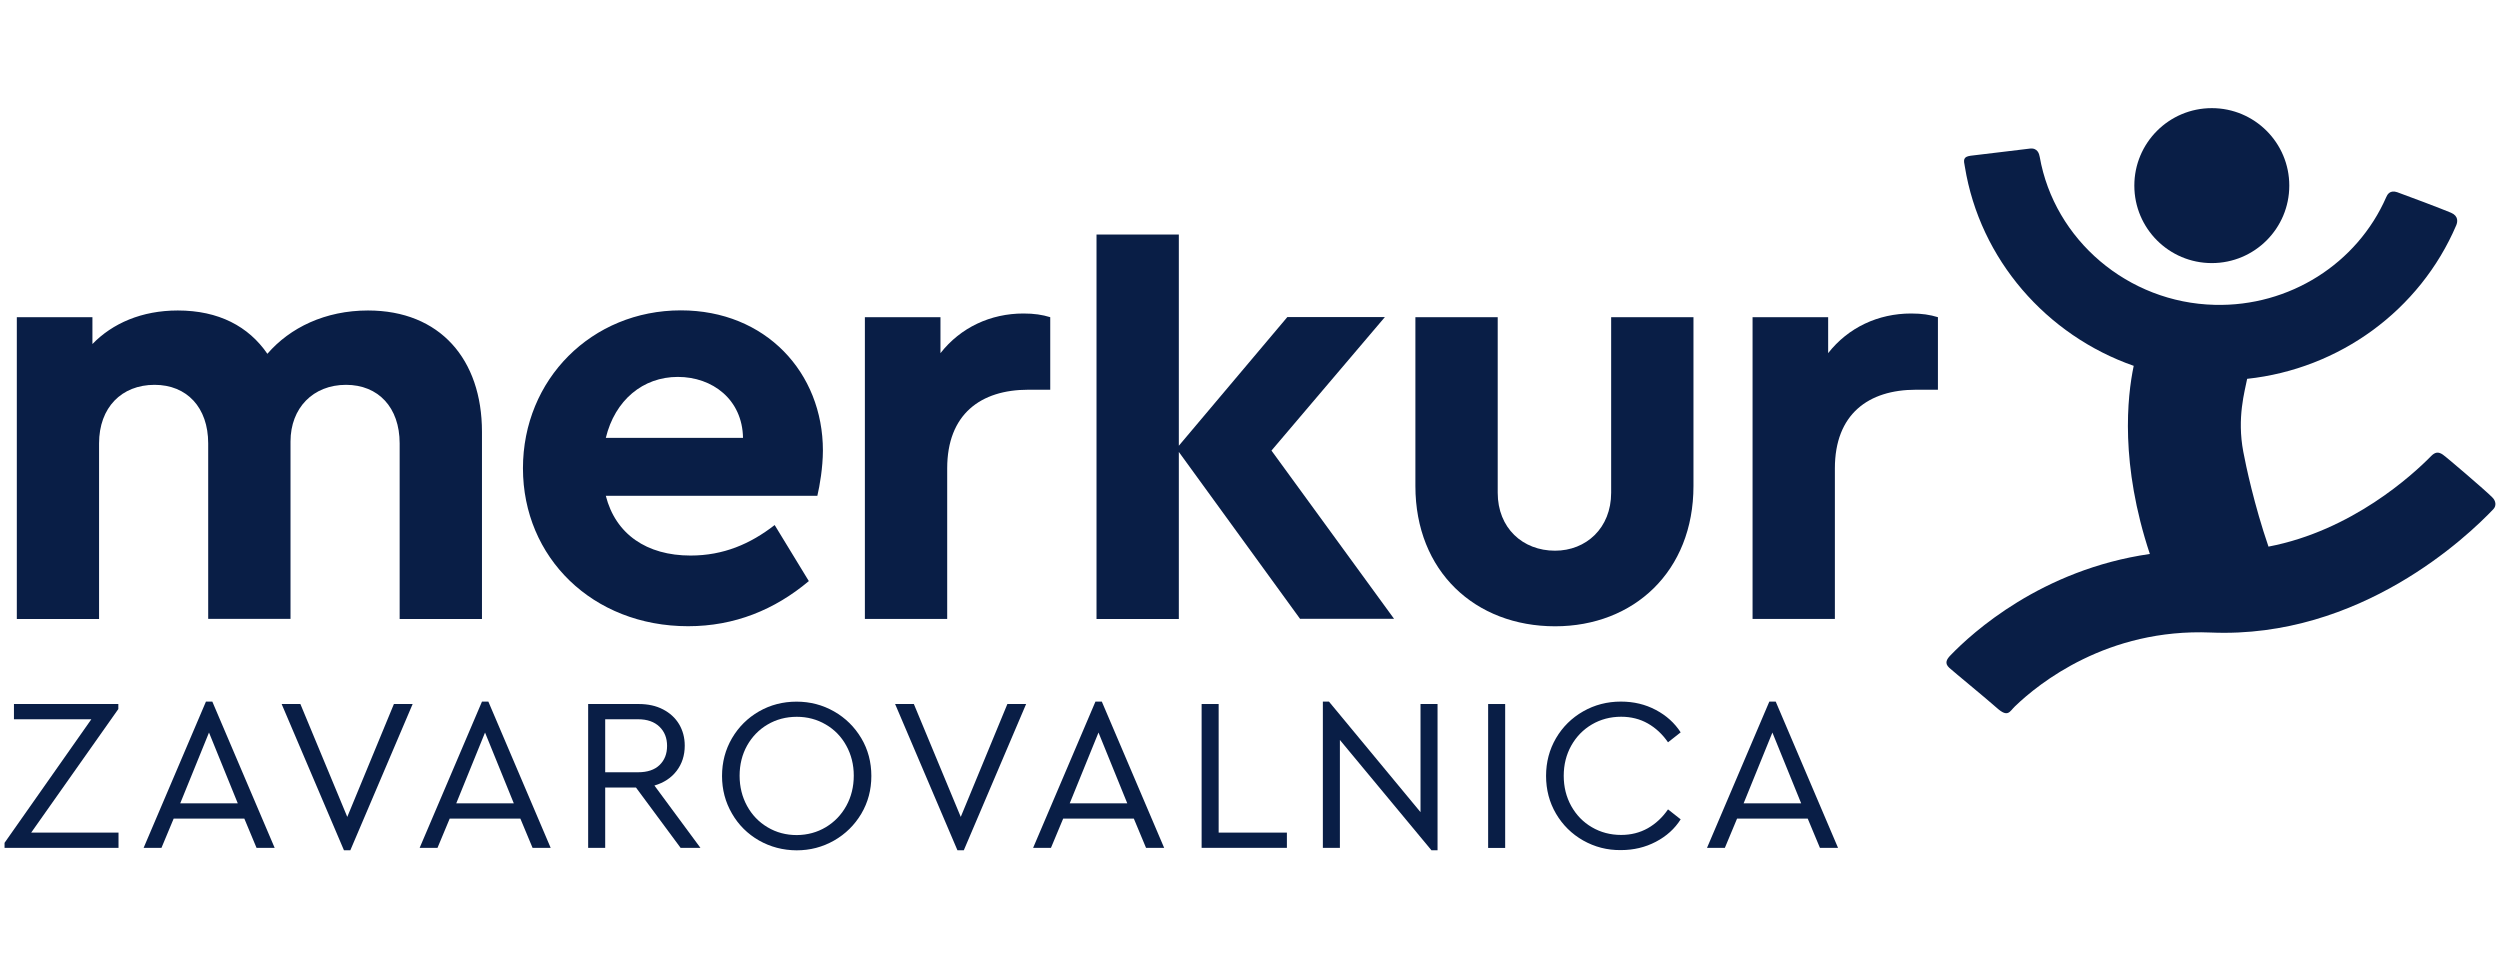 <svg width="165" height="63" viewBox="0 0 165 63" fill="none" xmlns="http://www.w3.org/2000/svg">
<g clip-path="url(#clip0_114_20459)">
<path d="M164.475 32.81C164.102 32.425 161.522 30.211 161.226 30.004C160.924 29.797 160.711 29.844 160.462 30.093C159.243 31.336 155.23 35.023 149.72 36.077C148.779 33.336 148.223 30.709 148.057 29.815C147.631 27.56 148.158 25.814 148.312 25.003C154.39 24.352 159.711 20.493 162.114 14.864C162.197 14.663 162.279 14.261 161.77 14.042C161.261 13.823 158.699 12.852 158.219 12.687C157.74 12.521 157.562 12.84 157.491 13.012C155.568 17.404 151.099 20.244 146.175 20.12C140.44 19.984 135.587 15.829 134.622 10.355C134.586 10.153 134.48 9.733 133.947 9.81C133.415 9.887 130.562 10.207 130.059 10.278C129.556 10.349 129.591 10.562 129.68 11C130.674 17.131 135.072 22.133 140.825 24.145C140.393 26.199 139.919 30.632 141.89 36.562C134.734 37.592 130.159 41.77 128.739 43.244C128.467 43.522 128.331 43.777 128.65 44.073C128.976 44.369 131.059 46.073 131.799 46.73C132.539 47.387 132.633 46.955 132.994 46.612C134.557 45.108 139.079 41.463 145.915 41.747C155.787 42.167 162.889 35.366 164.558 33.609C164.777 33.384 164.73 33.046 164.475 32.81Z" fill="#091E46"/>
<path d="M145.98 17.364C148.804 17.364 151.093 15.075 151.093 12.25C151.093 9.426 148.804 7.137 145.98 7.137C143.156 7.137 140.866 9.426 140.866 12.25C140.866 15.075 143.156 17.364 145.98 17.364Z" fill="#091E46"/>
<path d="M31.81 28.5V40.852H26.377V29.264C26.377 26.89 24.968 25.399 22.837 25.399C20.665 25.399 19.174 26.926 19.174 29.139V40.846H13.741V29.264C13.741 26.89 12.332 25.399 10.201 25.399C8.029 25.399 6.538 26.89 6.538 29.264V40.852H1.11V20.936H6.1V22.706C7.425 21.338 9.361 20.492 11.734 20.492C14.433 20.492 16.404 21.54 17.647 23.351C19.138 21.623 21.47 20.492 24.288 20.492C29.034 20.492 31.81 23.712 31.81 28.5Z" fill="#091E46"/>
<path d="M53.945 32.724H39.983C40.629 35.257 42.682 36.666 45.576 36.666C47.749 36.666 49.518 35.902 51.128 34.653L53.383 38.352C51.128 40.246 48.477 41.33 45.417 41.33C39.102 41.33 34.515 36.784 34.515 30.907C34.515 25.03 39.06 20.484 44.937 20.484C50.53 20.484 54.312 24.586 54.312 29.741C54.306 30.872 54.105 32.043 53.945 32.724ZM39.983 28.901H49.039C48.997 26.367 47.026 24.876 44.736 24.876C42.434 24.876 40.587 26.409 39.983 28.901Z" fill="#091E46"/>
<path d="M69.316 20.934V25.722H67.866C64.729 25.722 62.515 27.332 62.515 30.913V40.85H57.082V20.934H62.071V23.307C63.397 21.615 65.374 20.691 67.546 20.691C68.268 20.691 68.789 20.774 69.316 20.934Z" fill="#091E46"/>
<path d="M85.811 40.853L77.803 29.827V40.853H72.37V15.48H77.803V29.419L84.965 20.925H91.404L83.917 29.738L92.008 40.842H85.811V40.853Z" fill="#091E46"/>
<path d="M93.416 32.078V20.934H98.849V32.522C98.849 34.854 100.501 36.346 102.631 36.346C104.685 36.346 106.336 34.854 106.336 32.522V20.934H111.769V32.078C111.769 37.713 107.828 41.335 102.637 41.335C97.364 41.335 93.416 37.713 93.416 32.078Z" fill="#091E46"/>
<path d="M127.903 20.934V25.722H126.453C123.316 25.722 121.102 27.332 121.102 30.913V40.85H115.669V20.934H120.658V23.307C121.984 21.615 123.961 20.691 126.133 20.691C126.855 20.691 127.376 20.774 127.903 20.934Z" fill="#091E46"/>
<path d="M7.822 54.952V55.958H0.3V55.627L6.029 47.471H0.921V46.465H7.81V46.796L2.058 54.952H7.822Z" fill="#091E46"/>
<path d="M16.126 54.028H11.462L10.657 55.958H9.479L13.593 46.305H14.013L18.127 55.958H16.931L16.126 54.028ZM13.794 48.347L11.894 53.022H15.694L13.794 48.347Z" fill="#091E46"/>
<path d="M27.235 46.465L23.122 56.118H22.701L18.588 46.465H19.825L22.92 53.916L25.998 46.465H27.235Z" fill="#091E46"/>
<path d="M34.344 54.028H29.68L28.875 55.958H27.697L31.811 46.305H32.231L36.344 55.958H35.149L34.344 54.028ZM32.012 48.347L30.112 53.022H33.912L32.012 48.347Z" fill="#091E46"/>
<path d="M44.92 55.958L41.973 51.975H39.943V55.958H38.818V46.465H42.156C42.772 46.465 43.305 46.583 43.76 46.82C44.216 47.057 44.571 47.382 44.82 47.797C45.068 48.217 45.193 48.684 45.193 49.211C45.193 49.856 45.015 50.407 44.66 50.874C44.305 51.342 43.814 51.661 43.192 51.845L46.228 55.958H44.92ZM39.943 50.969H42.115C42.73 50.969 43.204 50.809 43.529 50.495C43.861 50.176 44.027 49.756 44.027 49.229C44.027 48.708 43.861 48.288 43.524 47.962C43.186 47.637 42.719 47.471 42.115 47.471H39.943V50.969Z" fill="#091E46"/>
<path d="M50.093 55.471C49.341 55.038 48.743 54.447 48.311 53.695C47.873 52.943 47.654 52.115 47.654 51.215C47.654 50.304 47.873 49.475 48.311 48.723C48.749 47.978 49.341 47.386 50.093 46.954C50.844 46.522 51.673 46.309 52.573 46.309C53.466 46.309 54.289 46.522 55.047 46.954C55.804 47.386 56.402 47.978 56.846 48.723C57.29 49.469 57.509 50.304 57.509 51.215C57.509 52.127 57.29 52.955 56.846 53.707C56.402 54.453 55.804 55.044 55.047 55.476C54.289 55.908 53.466 56.122 52.573 56.122C51.673 56.116 50.844 55.897 50.093 55.471ZM54.502 54.595C55.076 54.251 55.526 53.784 55.857 53.186C56.183 52.594 56.349 51.925 56.349 51.191C56.349 50.469 56.183 49.806 55.857 49.215C55.532 48.623 55.082 48.155 54.502 47.818C53.928 47.48 53.289 47.309 52.59 47.309C51.88 47.309 51.235 47.48 50.661 47.818C50.087 48.155 49.637 48.623 49.306 49.209C48.98 49.8 48.814 50.458 48.814 51.197C48.814 51.931 48.98 52.594 49.306 53.192C49.631 53.784 50.081 54.257 50.661 54.6C51.235 54.944 51.88 55.115 52.59 55.115C53.289 55.109 53.928 54.938 54.502 54.595Z" fill="#091E46"/>
<path d="M67.724 46.465L63.611 56.118H63.191L59.077 46.465H60.314L63.41 53.916L66.487 46.465H67.724Z" fill="#091E46"/>
<path d="M74.833 54.028H70.169L69.364 55.958H68.186L72.3 46.305H72.72L76.834 55.958H75.638L74.833 54.028ZM72.501 48.347L70.601 53.022H74.401L72.501 48.347Z" fill="#091E46"/>
<path d="M79.307 46.465H80.431V54.952H84.935V55.958H79.307V46.465Z" fill="#091E46"/>
<path d="M94.878 46.465V56.118H94.476L88.433 48.838V55.958H87.309V46.305H87.711L93.754 53.602V46.465H94.878Z" fill="#091E46"/>
<path d="M98.217 46.465H99.341V55.964H98.217V46.465Z" fill="#091E46"/>
<path d="M104.49 55.472C103.733 55.041 103.135 54.449 102.697 53.703C102.259 52.957 102.04 52.123 102.04 51.211C102.04 50.3 102.259 49.471 102.697 48.719C103.135 47.974 103.733 47.382 104.49 46.95C105.248 46.518 106.077 46.305 106.982 46.305C107.828 46.305 108.592 46.488 109.284 46.855C109.977 47.222 110.521 47.713 110.924 48.335L110.089 48.992C109.722 48.459 109.278 48.045 108.758 47.749C108.237 47.453 107.645 47.305 106.994 47.305C106.284 47.305 105.639 47.477 105.064 47.814C104.49 48.151 104.035 48.619 103.703 49.211C103.372 49.803 103.206 50.471 103.206 51.205C103.206 51.939 103.372 52.602 103.703 53.2C104.035 53.792 104.484 54.259 105.064 54.597C105.639 54.934 106.284 55.106 106.994 55.106C107.645 55.106 108.231 54.958 108.758 54.662C109.278 54.366 109.722 53.952 110.089 53.419L110.924 54.076C110.533 54.697 109.989 55.188 109.29 55.555C108.592 55.922 107.822 56.106 106.982 56.106C106.077 56.118 105.248 55.899 104.49 55.472Z" fill="#091E46"/>
<path d="M119.31 54.028H114.646L113.841 55.958H112.663L116.776 46.305H117.197L121.31 55.958H120.115L119.31 54.028ZM116.978 48.347L115.078 53.022H118.878L116.978 48.347Z" fill="#091E46"/>
</g>
<defs>
<clipPath id="clip0_114_20459">
<rect width="164.4" height="61.65" fill="white" transform="translate(0.3 0.801)"/>
</clipPath>
</defs>
</svg>
